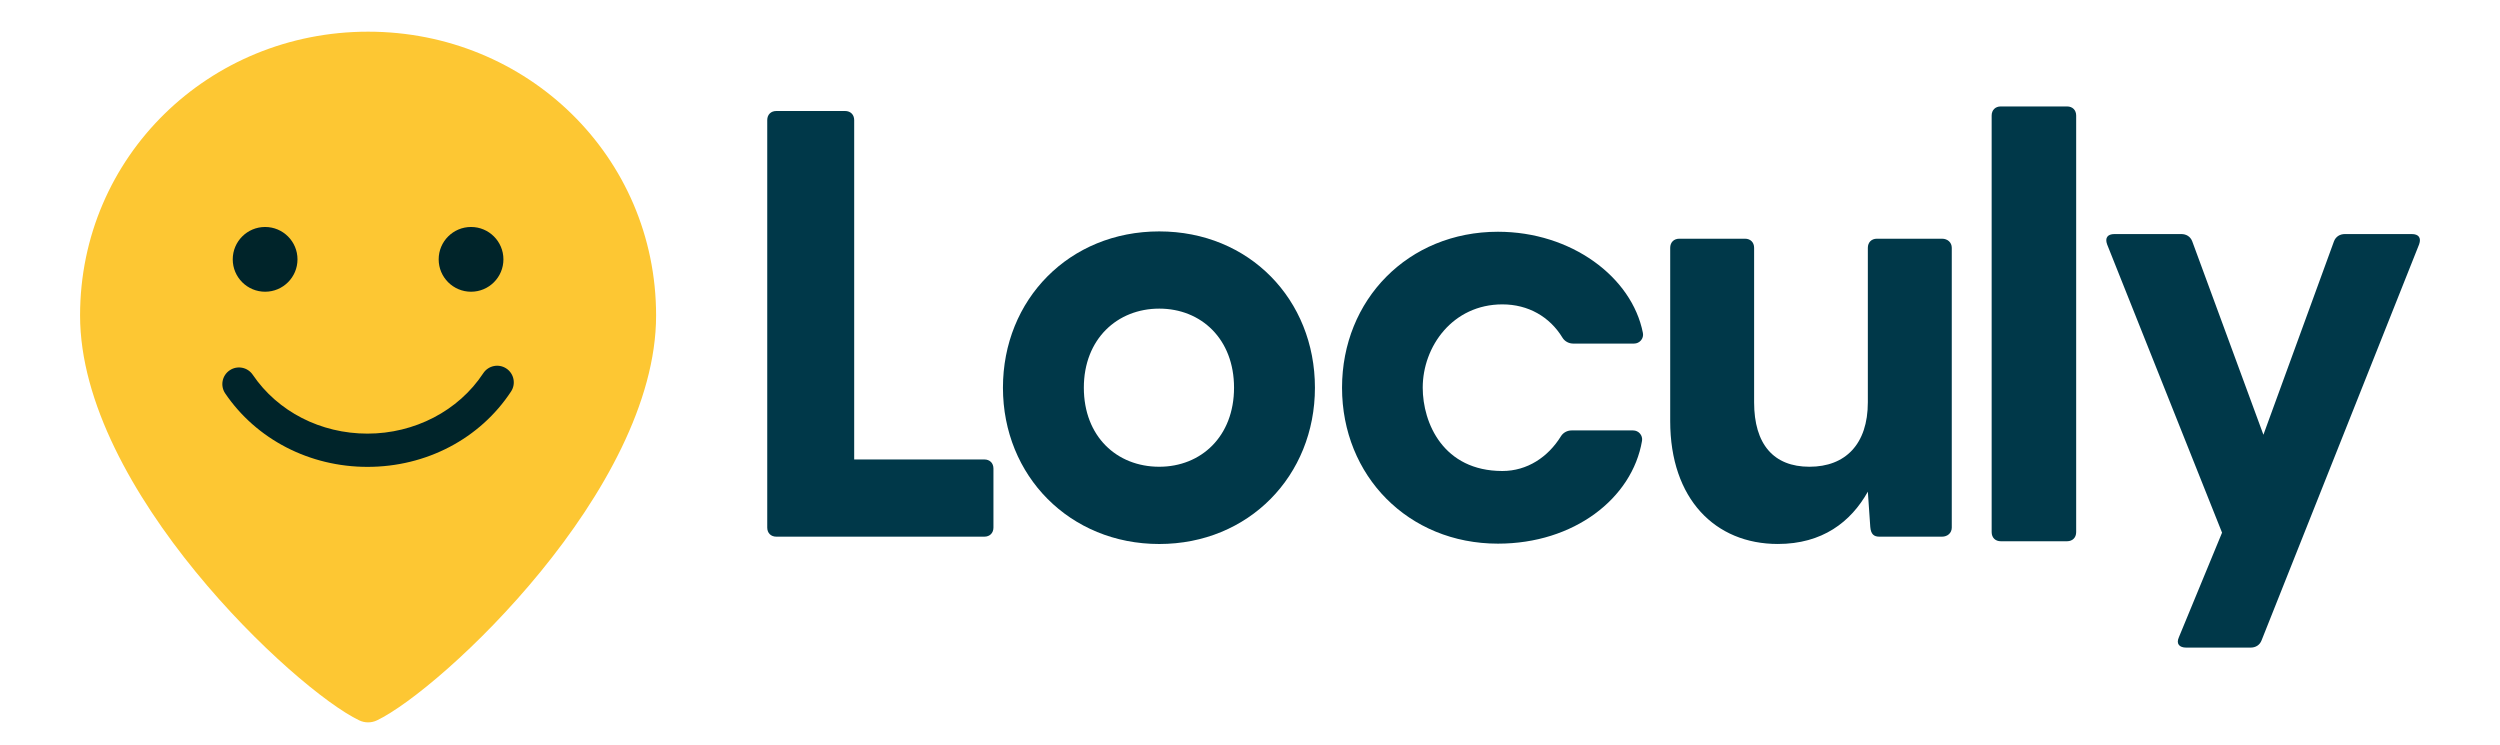 <svg xmlns="http://www.w3.org/2000/svg" id="Laag_1" viewBox="0 0 1366 407.31"><defs><style>      .st0 {        fill: #003849;      }      .st1 {        fill: #fdc733;      }      .st2 {        fill: #00242a;      }    </style></defs><path class="st0" d="M419.22,288.26V65.63c0-2.99,1.99-4.98,4.98-4.98h37.55c2.99,0,4.98,1.99,4.98,4.98v185.42h71.11c2.99,0,4.98,1.99,4.98,4.98v32.23c0,2.99-1.99,4.98-4.98,4.98h-113.64c-2.99,0-4.98-1.99-4.98-4.98Z"></path><path class="st0" d="M548.01,211.84c0-48.18,36.22-85.4,85.4-85.4s85.07,37.22,85.07,85.4-36.22,85.4-85.07,85.4-85.4-37.22-85.4-85.4ZM633.41,255.03c22.93,0,40.87-16.62,40.87-43.2s-17.94-43.2-40.87-43.2-41.2,16.61-41.2,43.2,17.94,43.2,41.2,43.2Z"></path><path class="st0" d="M912.6,230.11v-94.7c0-2.99,1.99-4.98,4.98-4.98h35.89c2.99,0,4.98,1.99,4.98,4.98v84.4c0,22.93,10.63,35.22,30.24,35.22s31.9-12.29,31.9-35.22v-84.4c0-2.99,1.99-4.98,4.98-4.98h35.56c2.99,0,5.32,1.99,5.32,4.98v152.85c0,2.99-2.33,4.98-5.32,4.98h-34.23c-2.99,0-4.65-1.33-4.98-5.32l-1.33-19.27c-9.3,16.62-24.92,28.58-49.18,28.58-34.23,0-58.81-24.59-58.81-67.12Z"></path><path class="st0" d="M1088.24,290.75V63.14c0-2.99,1.99-4.98,4.98-4.98h36.22c2.99,0,4.98,1.99,4.98,4.98v227.62c0,2.99-1.99,4.98-4.98,4.98h-36.22c-2.99,0-4.98-1.99-4.98-4.98Z"></path><path class="st0" d="M1190.54,348.2l23.59-57.15-62.8-157.51c-1.33-3.66.33-5.65,3.99-5.65h36.55c2.66,0,4.98,1.33,5.98,3.99l38.88,105.67,38.55-105.67c1-2.66,3.32-3.99,5.98-3.99h36.55c3.66,0,5.32,1.99,3.99,5.65l-86.06,216.32c-1,2.66-3.32,3.99-5.98,3.99h-35.22c-3.65,0-5.65-1.99-3.99-5.65Z"></path><path class="st0" d="M892.35,235.19c3.03,0,5.36,2.72,4.85,5.7-5.36,31.44-37.18,56.16-78.7,56.16-49.07,0-85.21-37.14-85.21-85.21s36.14-85.21,85.21-85.21c40,0,73.2,24.7,79.19,55.31.59,3.01-1.77,5.79-4.84,5.79h-33.23c-2.39,0-4.65-1.19-5.89-3.23-6.94-11.42-18.7-18.19-32.82-18.19-27.12,0-43.53,22.96-43.53,45.52,0,19.36,11.27,45.52,43.53,45.52,13.56,0,24.95-7.59,31.98-18.97,1.25-2.02,3.49-3.2,5.86-3.2h33.59Z"></path><g><path class="st1" d="M201.12,17.31c-86.91,0-157.37,68.19-157.37,155.1,0,95.1,117.5,204.44,152.52,221.19,3.07,1.47,6.63,1.47,9.7,0,35.02-16.74,152.52-126.09,152.52-221.19,0-86.91-70.46-155.1-157.37-155.1Z"></path><g><circle class="st2" cx="144.86" cy="141.71" r="17.69"></circle><circle class="st2" cx="257.38" cy="141.71" r="17.69"></circle></g><path class="st2" d="M200.8,255.1c-31.62,0-60.68-15-77.74-40.13-2.82-4.15-1.74-9.8,2.42-12.62,4.15-2.82,9.8-1.74,12.62,2.42,13.67,20.14,37.11,32.16,62.7,32.16s49.68-12.34,63.26-33c2.76-4.19,8.39-5.36,12.58-2.6,4.19,2.76,5.36,8.39,2.6,12.58-16.95,25.79-46.28,41.19-78.45,41.19Z"></path></g></svg>